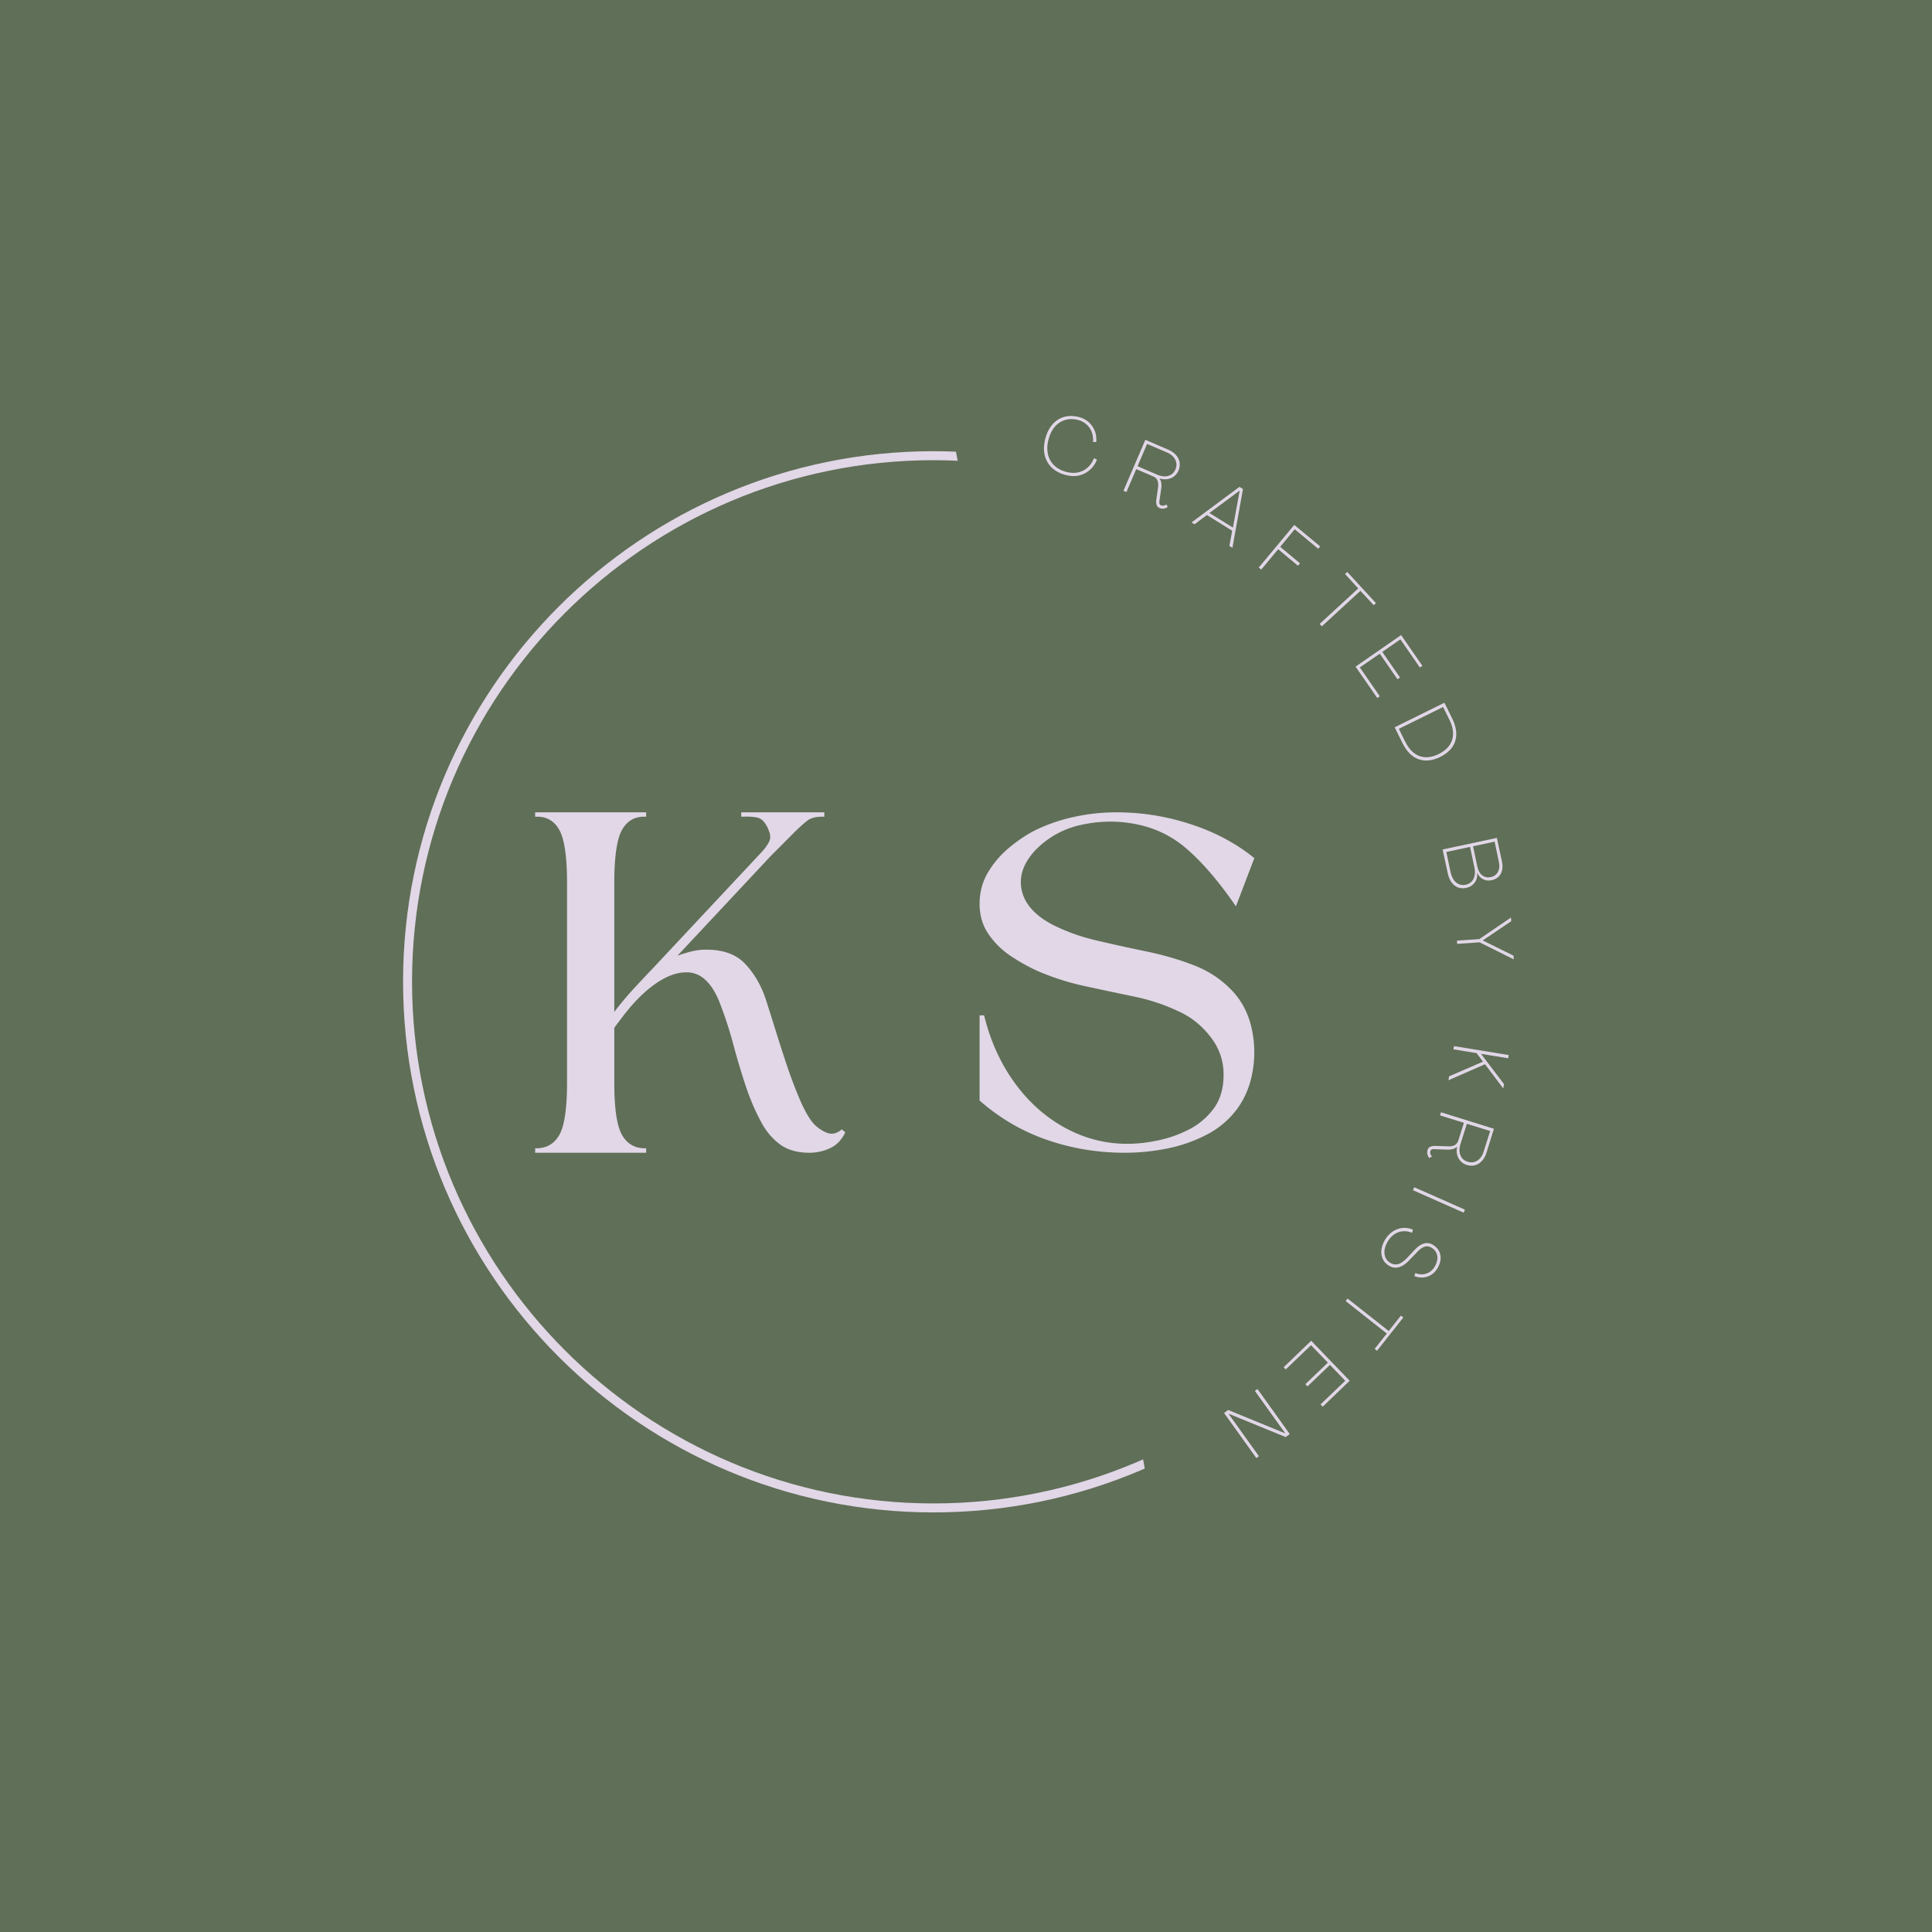 <?xml version="1.0" encoding="UTF-8"?>
<svg data-bbox="-37.5 -37.5 450 450" height="500" viewBox="0 0 375 375" width="500" xmlns="http://www.w3.org/2000/svg" data-type="color">
    <g>
        <defs>
            <clipPath id="878f39b1-507e-4a19-ae25-011893fce150">
                <path d="M78.234 87.578h206.25v206.25H78.234Zm0 0"/>
            </clipPath>
            <clipPath id="0cc5aaee-6de0-455a-b54b-e9480375ab6d">
                <path d="M181 30h194v276H181Zm0 0"/>
            </clipPath>
            <clipPath id="f085059f-7f55-4bb1-b00e-92dad181c331">
                <path d="m181.23 64.398 184.348-34.234 44.777 241.129-184.347 34.23Zm0 0"/>
            </clipPath>
            <clipPath id="8136f4ec-ffe7-4554-966a-265a7e84db60">
                <path d="M116 0v221H0V0z"/>
            </clipPath>
        </defs>
        <path fill="#ffffff" d="M412.5-37.5v450h-450v-450z" data-color="1"/>
        <path fill="#606f57" d="M412.5-37.5v450h-450v-450z" data-color="2"/>
        <g clip-path="url(#878f39b1-507e-4a19-ae25-011893fce150)">
            <path d="M181.188 293.559c-56.739 0-102.954-46.215-102.954-103.024S124.45 87.578 181.188 87.578c56.742 0 102.957 46.219 102.957 102.957.07 56.809-46.145 103.024-102.957 103.024m0-204.235c-55.833 0-101.211 45.375-101.211 101.211s45.449 101.281 101.21 101.281c55.766 0 101.286-45.445 101.286-101.28 0-55.837-45.45-101.212-101.286-101.212m0 0" fill="#e1d7e7" data-color="3"/>
        </g>
        <g clip-path="url(#0cc5aaee-6de0-455a-b54b-e9480375ab6d)">
            <g clip-path="url(#f085059f-7f55-4bb1-b00e-92dad181c331)">
                <path d="m181.23 64.398 184.348-34.234 44.777 241.129-184.347 34.23Zm0 0" fill="#606f57" data-color="2"/>
            </g>
        </g>
        <g clip-path="url(#8136f4ec-ffe7-4554-966a-265a7e84db60)" transform="translate(196 65)">
            <path d="M10.93 27.212q-1.676-.41-2.735-1.406a4.93 4.93 0 0 1-1.406-2.422q-.344-1.436.078-3.14.434-1.701 1.36-2.798.936-1.107 2.25-1.5c.882-.27 1.859-.27 2.921 0a4.5 4.5 0 0 1 1.891.97q.778.689 1.188 1.671.403.986.296 2.219l-.625-.032q.092-1.06-.25-1.937a3.75 3.75 0 0 0-1.03-1.469 3.7 3.7 0 0 0-1.61-.843c-.93-.239-1.781-.235-2.563.015a4.2 4.2 0 0 0-2 1.344q-.815.985-1.203 2.515-.376 1.52-.078 2.797a4.23 4.23 0 0 0 1.234 2.172c.633.594 1.442 1.008 2.422 1.25q1.186.296 2.219.063a4 4 0 0 0 1.828-.938q.797-.7 1.219-1.812l.578.281c-.336.836-.805 1.508-1.406 2.031a4.8 4.8 0 0 1-2.078 1.047c-.782.176-1.618.149-2.5-.078m0 0" fill="#e1d7e7" data-color="3"/>
            <path d="M29.091 33.617q-.486-.223-.61-.657a2.5 2.5 0 0 1-.046-.953l.344-2.406q.105-.702-.094-1.281-.188-.575-.938-.89l-3.203-1.376-1.906 4.453-.578-.25 4.25-9.89 4.39 1.89q1.465.627 2.016 1.735.543 1.112.016 2.36a2.7 2.7 0 0 1-1.438 1.452q-1.003.424-2.234.063v.015q.28.375.344.891.076.504-.016 1.078l-.328 2.281a1.6 1.6 0 0 0-.016.594.51.51 0 0 0 .328.36c.32.132.672.07 1.047-.188l.219.547q-.44.246-.828.281-.392.03-.719-.11m-4.297-8.125 3.813 1.64q1.183.504 2.156.235.968-.282 1.39-1.266.422-.983-.046-1.89-.458-.902-1.641-1.407l-3.812-1.64Zm0 0" fill="#e1d7e7" data-color="3"/>
            <path d="m35.277 36.405 9.297-6.906.687.422-2.047 11.406-.593-.36.547-2.953-4.907-3.046-2.406 1.796Zm3.469-1.828 4.562 2.828 1.313-7.156-.016-.016Zm0 0" fill="#e1d7e7" data-color="3"/>
            <path d="m48.323 45.166 6.89-8.281 5.032 4.171-.39.454-4.547-3.782-2.829 3.407 3.844 3.203-.39.468-3.844-3.203-3.282 3.953Zm0 0" fill="#e1d7e7" data-color="3"/>
            <path d="m60.148 56.101 7.484-6.89-2.562-2.797.437-.39 5.563 6.046-.438.39-2.578-2.78-7.484 6.89Zm0 0" fill="#e1d7e7" data-color="3"/>
            <path d="m67.113 64.394 8.844-6.125 4.125 5.968-.484.329-3.782-5.47-3.515 2.438 3.437 4.969-.484.344-3.438-4.969-3.875 2.672 3.875 5.594-.484.343Zm0 0" fill="#e1d7e7" data-color="3"/>
            <path d="M74.703 76.166 84.36 71.4l1.5 3.032q1.201 2.45.61 4.39-.597 1.934-2.922 3.094-2.332 1.138-4.234.438-1.91-.706-3.11-3.157Zm.813.297 1.218 2.469q1.08 2.185 2.766 2.812 1.7.622 3.766-.39 2.062-1.033 2.593-2.75.547-1.722-.53-3.907l-1.22-2.468Zm0 0" fill="#e1d7e7" data-color="3"/>
            <path d="m84.012 99.883 10.53-2.25.985 4.578q.292 1.419-.234 2.391c-.356.656-.95 1.07-1.782 1.25q-.924.186-1.656-.203-.737-.375-1.11-1.219h-.015q.075 1.124-.5 1.89-.564.781-1.625 1.016-1.33.28-2.297-.484-.972-.768-1.312-2.39Zm5.906-.625.828 3.938q.248 1.154.953 1.703c.469.363 1.023.476 1.672.344q.951-.205 1.375-1 .433-.784.187-1.938l-.828-3.937Zm-5.188 1.11.828 3.937c.196.883.555 1.547 1.078 1.984.532.438 1.149.583 1.86.438q1.059-.235 1.516-1.156.45-.926.156-2.25l-.828-3.938Zm0 0" fill="#e1d7e7" data-color="3"/>
            <path d="m86.793 117.576 4.343-.297 6.141-4.187.047.719-5.516 3.718v.016l5.969 2.953.047.719-6.64-3.313-4.344.297Zm0 0" fill="#e1d7e7" data-color="3"/>
            <path d="m86.222 138.051 10.625 1.735-.109.625-5.266-.86v.016l4.454 5.86-.141.843-3.547-4.703-7.094 3.11.125-.766 6.578-2.844-1.234-1.656-4.5-.735Zm0 0" fill="#e1d7e7" data-color="3"/>
            <path d="M81.081 158.235q.158-.518.578-.672.423-.158.97-.14l2.421.077q.701.06 1.25-.203.562-.268.797-1.047l1.047-3.312-4.625-1.438.172-.609 10.281 3.203-1.422 4.563q-.47 1.53-1.516 2.187-1.049.668-2.343.266a2.65 2.65 0 0 1-1.578-1.282c-.356-.625-.454-1.367-.297-2.218l-.016-.016c-.25.219-.543.367-.875.453q-.487.124-1.062.094l-2.313-.078c-.25-.031-.445-.024-.594.031q-.234.077-.328.36c-.101.332 0 .675.313 1.03l-.532.282q-.293-.41-.359-.797a1.8 1.8 0 0 1 .031-.734m7.641-5.11-1.25 3.953q-.375 1.23 0 2.157c.25.625.71 1.039 1.39 1.25q1.031.326 1.891-.219c.57-.367.985-.96 1.235-1.781l1.25-3.953Zm0 0" fill="#e1d7e7" data-color="3"/>
            <path d="m78.503 165.44 9.844 4.36-.25.577-9.844-4.36Zm0 0" fill="#e1d7e7" data-color="3"/>
            <path d="M72.804 175.698q.61-1.032 1.5-1.641a4.1 4.1 0 0 1 1.891-.703q1.032-.111 2.063.328l-.188.61a3.7 3.7 0 0 0-1.781-.298q-.89.076-1.64.578c-.509.344-.946.82-1.313 1.438q-.749 1.296-.594 2.422.157 1.124 1.14 1.703c.524.3 1.047.367 1.579.203q.78-.253 1.718-1.25l1.375-1.453q1.873-2.015 3.547-1.031c.801.476 1.285 1.125 1.453 1.937q.264 1.23-.515 2.578-.72 1.232-1.938 1.657-1.22.42-2.562-.079l.172-.593q1.136.434 2.156.093 1.028-.344 1.625-1.375.639-1.113.469-2.109-.177-.984-1.125-1.547-.675-.393-1.36-.172c-.449.157-.945.524-1.484 1.11l-1.39 1.437c-1.4 1.5-2.72 1.883-3.97 1.156q-.826-.486-1.203-1.265c-.257-.512-.359-1.09-.297-1.734.055-.649.278-1.313.672-2m0 0" fill="#e1d7e7" data-color="3"/>
            <path d="m65.567 187.053 7.984 6.297 2.36-2.984.468.36-5.093 6.452-.47-.359 2.36-2.984-7.984-6.297Zm0 0" fill="#e1d7e7" data-color="3"/>
            <path d="m58.501 195.239 7.469 7.765-5.234 5.032-.422-.438 4.797-4.594-2.97-3.078-4.359 4.172-.406-.437 4.36-4.172-3.266-3.391-4.906 4.703-.407-.422Zm0 0" fill="#e1d7e7" data-color="3"/>
            <path d="m48.073 204.603 6.266 8.75-.797.578-11.032-4.515-.03.031 5.874 8.203-.5.36-6.265-8.75.797-.579 11.03 4.516.032-.016-5.875-8.203Zm0 0" fill="#e1d7e7" data-color="3"/>
        </g>
        <path d="M164.062 219.78q-.974 2.144-2.907 3.063a9.4 9.4 0 0 1-4.047.906q-3.58 0-5.797-1.687c-1.48-1.126-2.671-2.555-3.578-4.297q-1.734-3.186-3.047-7.141a151 151 0 0 1-2.359-7.922q-1.064-3.966-2.328-7.266-2.315-6.562-6.516-6.703-4.205-.152-9.218 4.688a34 34 0 0 0-2.72 3.031 106 106 0 0 0-2.312 3.047v10.625q0 7.642 1.547 10.25 1.547 2.612 4.64 2.5v.875h-21.546v-.875q3.095.112 4.64-2.5 1.547-2.608 1.547-10.25V171.39c0-5.157-.515-8.618-1.546-10.391q-1.548-2.656-4.641-2.469v-.86h21.547v.86q-3.095-.186-4.64 2.469-1.548 2.658-1.548 10.39v25.016a64 64 0 0 1 3.625-4.344 302 302 0 0 1 3.813-4.062l21.25-22.703q.873-.967 1.36-1.922.48-.968-.095-2.234c-.136-.383-.234-.61-.296-.672q-.767-1.547-1.938-1.781c-.773-.165-1.797-.22-3.078-.157v-.86h16.125v.86q-2.22-.092-3.328.781-1.111.878-2.469 2.22a434 434 0 0 0-2.312 2.327l-2.313 2.313-18.078 19.328q1.358-.482 2.703-.828a12 12 0 0 1 2.906-.344q5.014 0 7.625 2.86 2.61 2.847 3.875 6.703.669 2.034 1.735 5.468a382 382 0 0 0 2.312 7.203 91 91 0 0 0 2.61 6.907c.906 2.086 1.773 3.61 2.609 4.578a7.3 7.3 0 0 0 2.563 1.797q1.5.626 2.953-.64Zm0 0" fill="#e1d7e7" data-color="3"/>
        <path d="M191.014 197.077c1.219 4.969 3.195 9.34 5.938 13.11q4.107 5.64 9.796 8.734 5.703 3.094 12.079 3.094 2.813 0 6-.672a24 24 0 0 0 5.984-2.125 13.7 13.7 0 0 0 4.672-3.922q1.888-2.468 2-6.14.186-4.344-2.422-7.766-2.613-3.437-6.281-5.078-4.049-1.935-8.688-2.891-4.641-.967-9.375-1.984a50 50 0 0 1-9.078-2.86q-2.612-1.156-5.266-2.89a16.1 16.1 0 0 1-4.453-4.297q-1.78-2.562-1.781-5.938 0-3.387 1.64-6.14a18.6 18.6 0 0 1 4.157-4.829c1.676-1.382 3.348-2.5 5.016-3.343a33.4 33.4 0 0 1 7.578-2.594 38.3 38.3 0 0 1 8.172-.875q7.435 0 14.484 2.328 7.06 2.314 12.281 6.563l-3.578 9.359q-4.828-7.044-9.469-11.094c-3.086-2.707-6.718-4.383-10.906-5.031q-4.844-.78-9.812.344c-3.313.742-6.196 2.336-8.641 4.78q-3.58 3.769-2.766 7.782.826 4.002 5.86 6.703 3.95 2.034 8.687 3.14 4.734 1.113 9.656 2.126c3.29.68 6.383 1.578 9.282 2.703 2.894 1.125 5.375 2.79 7.437 4.984q2.7 2.894 3.672 7a21.3 21.3 0 0 1 .281 8.36c-.449 2.836-1.445 5.312-2.984 7.437q-2.333 3.19-5.953 5.078a29.1 29.1 0 0 1-7.719 2.703 42 42 0 0 1-8.172.813q-7.923.002-15.172-2.516-7.236-2.513-13.031-7.625v-16.53Zm0 0" fill="#e1d7e7" data-color="3"/>
    </g>
</svg>
